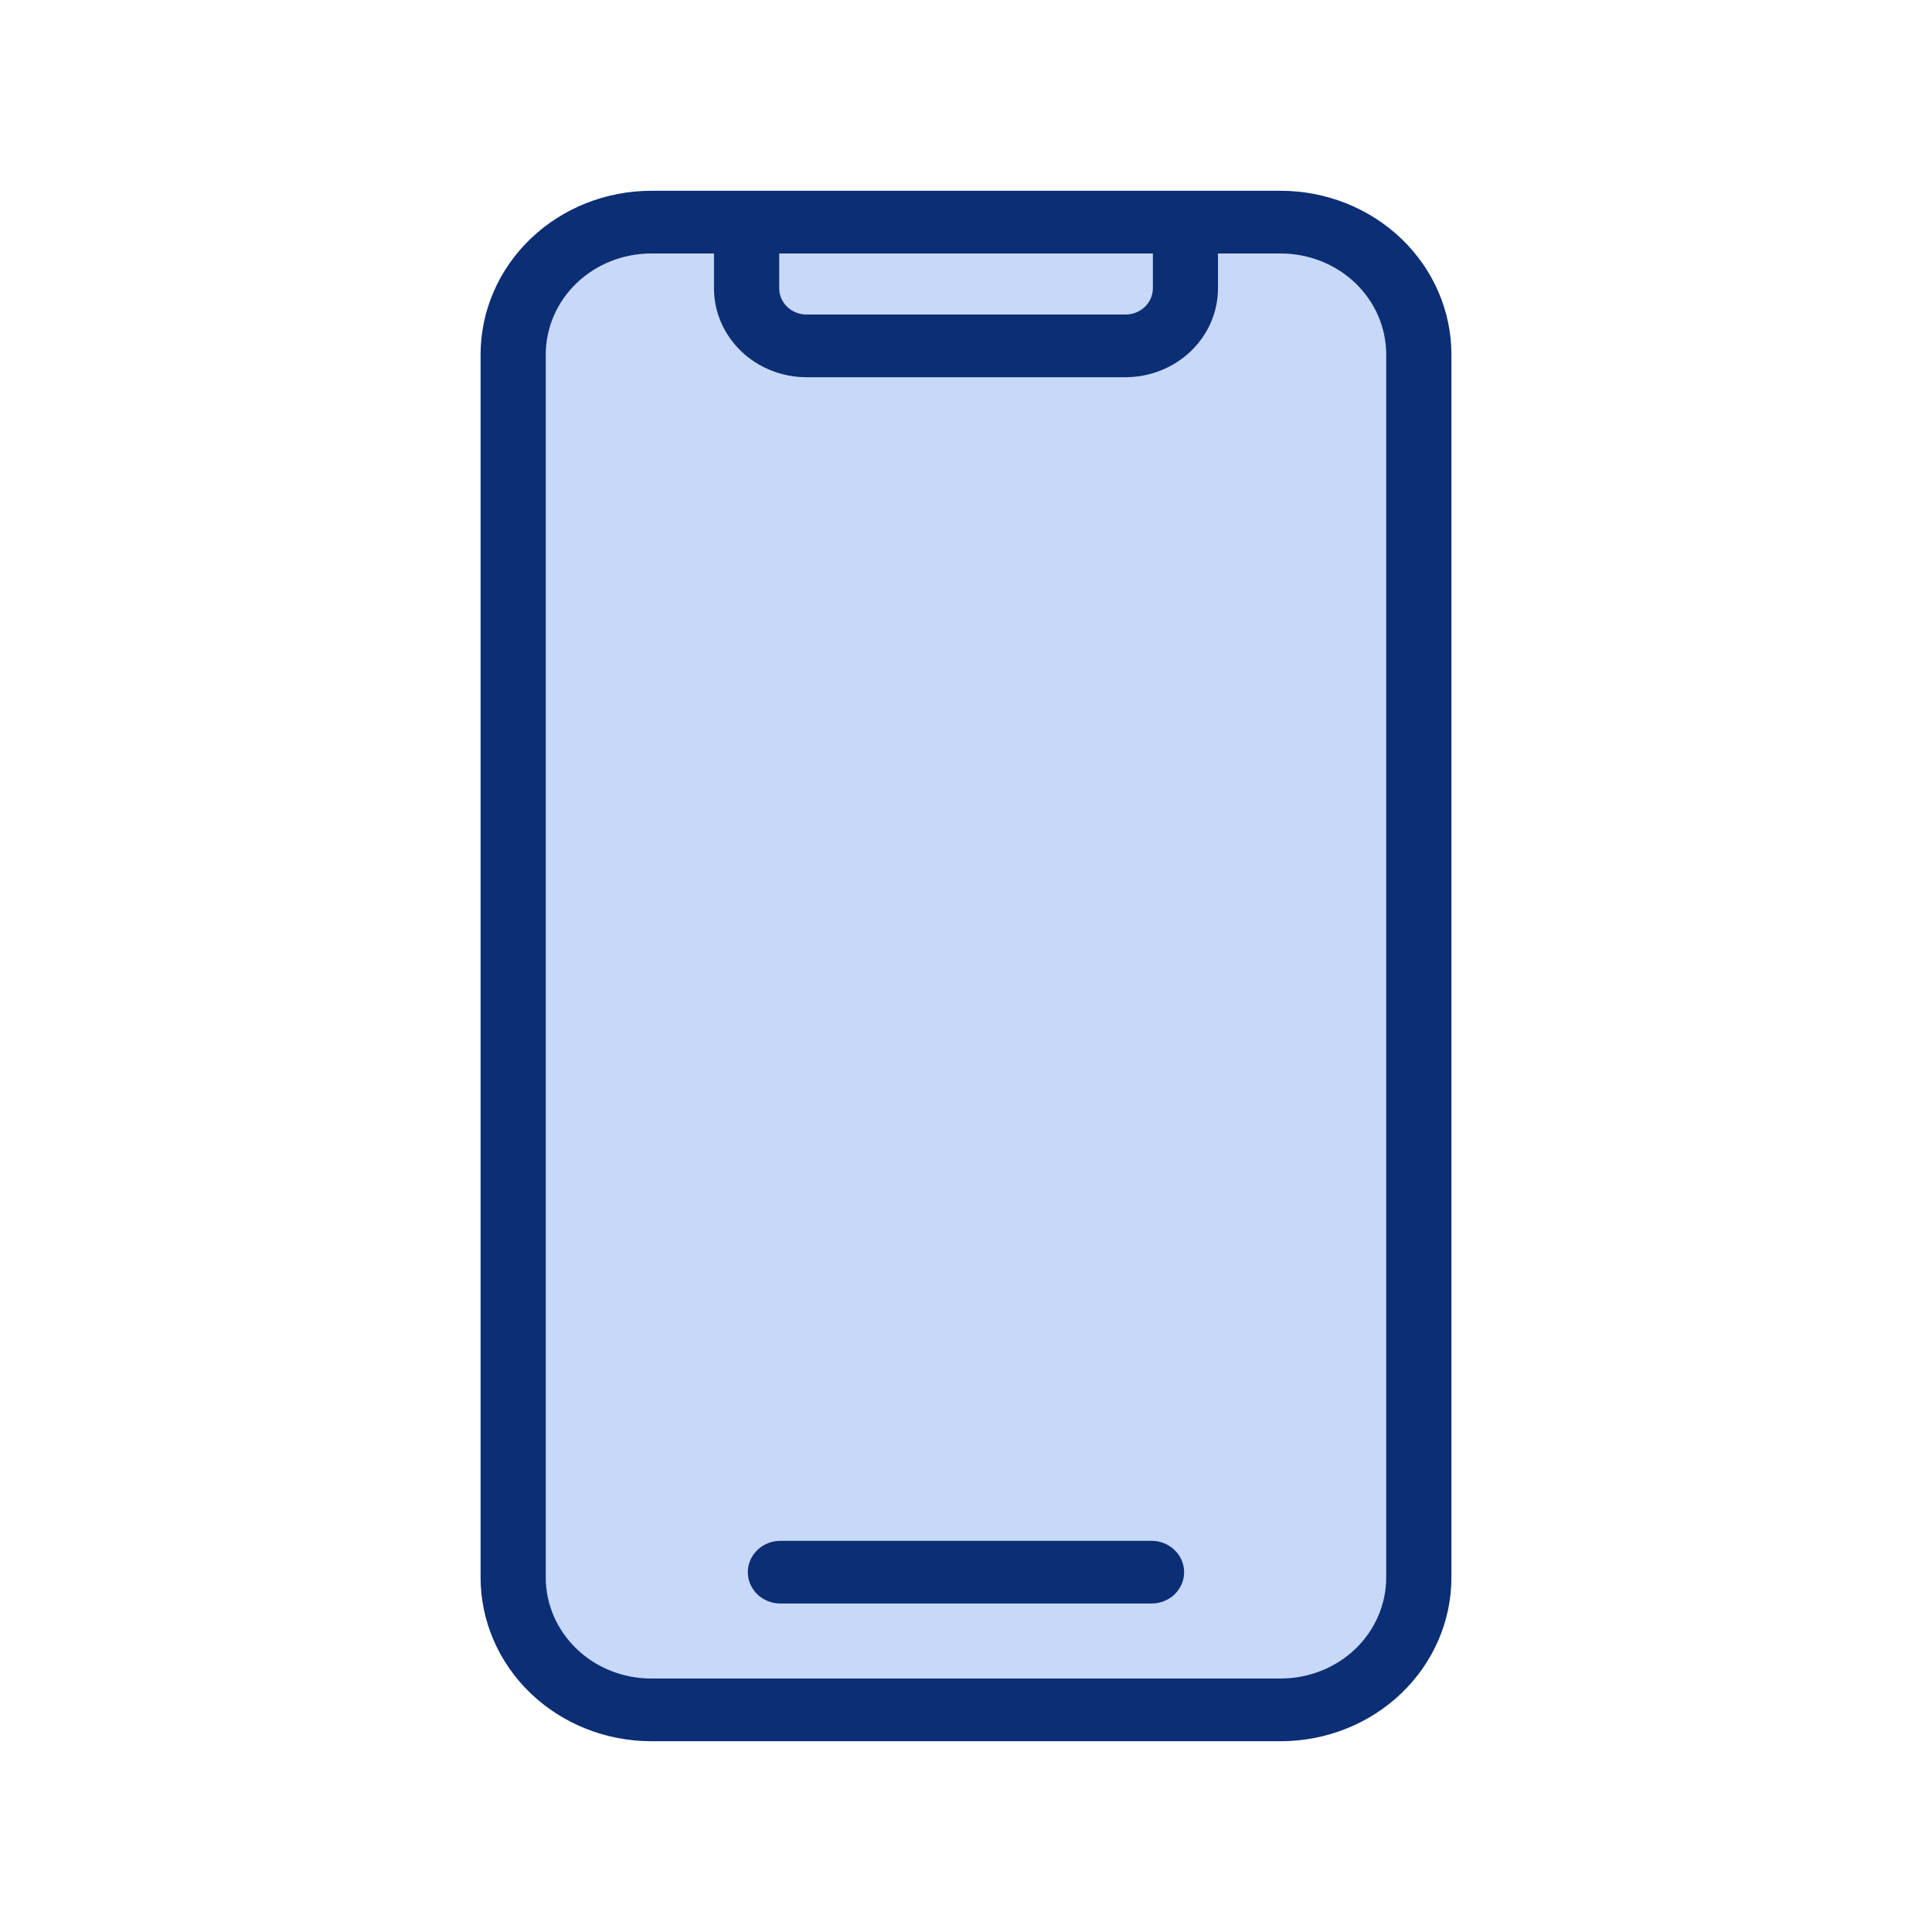 <svg width="40" height="40" viewBox="0 0 40 40" fill="none" xmlns="http://www.w3.org/2000/svg">
<rect x="10" y="4.83" width="20" height="30.288" rx="3.531" fill="#C8D8F9"/>
<path d="M26.519 4H13.481C12.558 4.001 11.673 4.353 11.021 4.978C10.368 5.604 10.001 6.452 10 7.337V32.663C10.001 33.548 10.368 34.396 11.021 35.022C11.673 35.647 12.558 35.999 13.481 36H26.519C27.442 35.999 28.326 35.647 28.979 35.022C29.632 34.396 29.999 33.548 30 32.663V7.337C29.999 6.452 29.632 5.604 28.979 4.978C28.326 4.353 27.442 4.001 26.519 4ZM23.919 5.198V5.972C23.918 6.128 23.853 6.278 23.738 6.389C23.622 6.499 23.466 6.562 23.303 6.562H16.698C16.535 6.562 16.379 6.499 16.264 6.389C16.148 6.278 16.084 6.128 16.083 5.972V5.198H23.919ZM28.75 32.663C28.749 33.23 28.514 33.774 28.096 34.175C27.677 34.576 27.11 34.801 26.518 34.802H13.481C12.889 34.801 12.322 34.576 11.904 34.175C11.486 33.774 11.25 33.23 11.249 32.663V7.337C11.25 6.77 11.486 6.226 11.904 5.825C12.322 5.424 12.889 5.199 13.481 5.198H14.832V5.972C14.833 6.446 15.03 6.9 15.379 7.235C15.729 7.571 16.203 7.759 16.697 7.76H23.302C23.796 7.759 24.27 7.571 24.62 7.235C24.969 6.9 25.166 6.446 25.167 5.972V5.198H26.519C27.11 5.199 27.677 5.424 28.096 5.825C28.514 6.226 28.749 6.77 28.75 7.337V32.663Z" fill="#0B2E75" stroke="#0B2E75" stroke-width="0.1"/>
<path d="M23.841 31.951H16.158C15.992 31.951 15.834 32.014 15.716 32.127C15.599 32.239 15.533 32.391 15.533 32.55C15.533 32.709 15.599 32.861 15.716 32.974C15.834 33.086 15.992 33.149 16.158 33.149H23.841C24.007 33.149 24.166 33.086 24.283 32.974C24.4 32.861 24.466 32.709 24.466 32.55C24.466 32.391 24.4 32.239 24.283 32.127C24.166 32.014 24.007 31.951 23.841 31.951Z" fill="#0B2E75" stroke="#0B2E75" stroke-width="0.1"/>
</svg>
